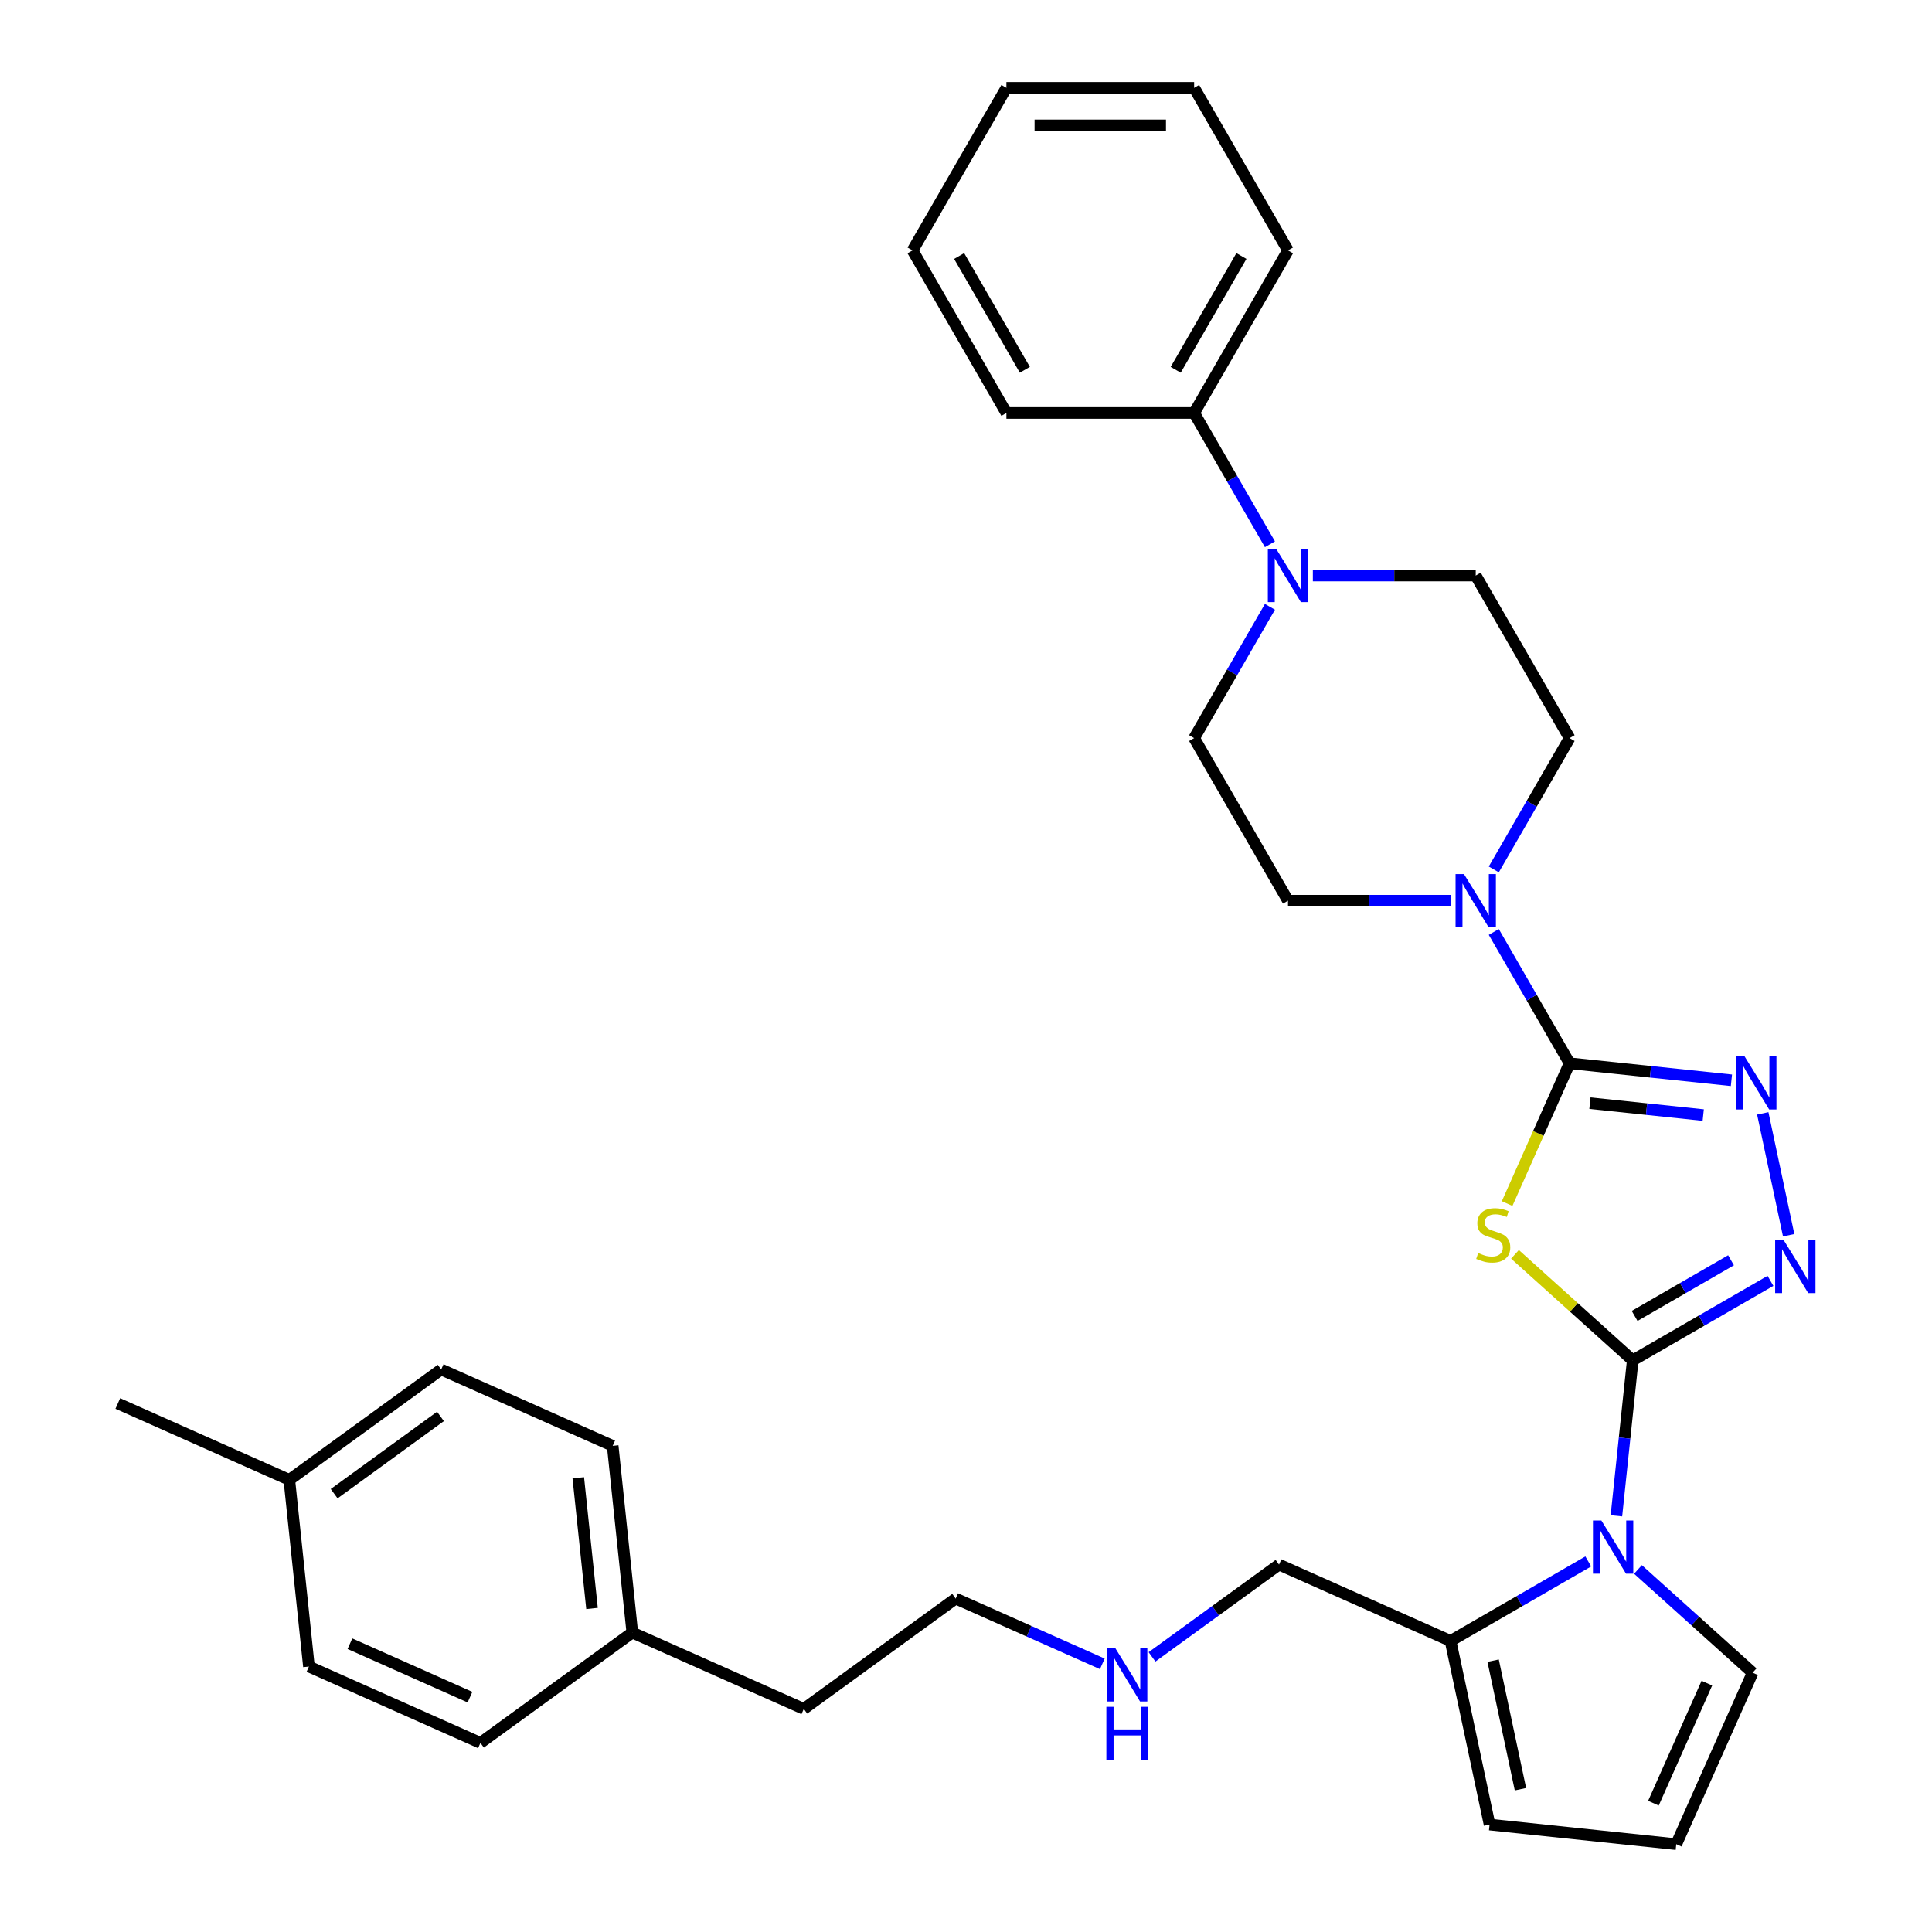 <?xml version='1.0' encoding='iso-8859-1'?>
<svg version='1.1' baseProfile='full'
              xmlns='http://www.w3.org/2000/svg'
                      xmlns:rdkit='http://www.rdkit.org/xml'
                      xmlns:xlink='http://www.w3.org/1999/xlink'
                  xml:space='preserve'
width='1000px' height='1000px' viewBox='0 0 1000 1000'>
<!-- END OF HEADER -->
<rect style='opacity:1.0;fill:#FFFFFF;stroke:none' width='1000' height='1000' x='0' y='0'> </rect>
<path class='bond-0' d='M 845.103,704.129 L 814.625,676.686' style='fill:none;fill-rule:evenodd;stroke:#000000;stroke-width:6px;stroke-linecap:butt;stroke-linejoin:miter;stroke-opacity:1' />
<path class='bond-0' d='M 814.625,676.686 L 784.147,649.243' style='fill:none;fill-rule:evenodd;stroke:#CCCC00;stroke-width:6px;stroke-linecap:butt;stroke-linejoin:miter;stroke-opacity:1' />
<path class='bond-2' d='M 845.103,704.129 L 880.745,683.551' style='fill:none;fill-rule:evenodd;stroke:#000000;stroke-width:6px;stroke-linecap:butt;stroke-linejoin:miter;stroke-opacity:1' />
<path class='bond-2' d='M 880.745,683.551 L 916.387,662.973' style='fill:none;fill-rule:evenodd;stroke:#0000FF;stroke-width:6px;stroke-linecap:butt;stroke-linejoin:miter;stroke-opacity:1' />
<path class='bond-2' d='M 846.079,681.125 L 871.029,666.721' style='fill:none;fill-rule:evenodd;stroke:#000000;stroke-width:6px;stroke-linecap:butt;stroke-linejoin:miter;stroke-opacity:1' />
<path class='bond-2' d='M 871.029,666.721 L 895.978,652.317' style='fill:none;fill-rule:evenodd;stroke:#0000FF;stroke-width:6px;stroke-linecap:butt;stroke-linejoin:miter;stroke-opacity:1' />
<path class='bond-3' d='M 845.103,704.129 L 840.876,744.352' style='fill:none;fill-rule:evenodd;stroke:#000000;stroke-width:6px;stroke-linecap:butt;stroke-linejoin:miter;stroke-opacity:1' />
<path class='bond-3' d='M 840.876,744.352 L 836.648,784.575' style='fill:none;fill-rule:evenodd;stroke:#0000FF;stroke-width:6px;stroke-linecap:butt;stroke-linejoin:miter;stroke-opacity:1' />
<path class='bond-1' d='M 780.085,622.963 L 796.25,586.654' style='fill:none;fill-rule:evenodd;stroke:#CCCC00;stroke-width:6px;stroke-linecap:butt;stroke-linejoin:miter;stroke-opacity:1' />
<path class='bond-1' d='M 796.25,586.654 L 812.416,550.346' style='fill:none;fill-rule:evenodd;stroke:#000000;stroke-width:6px;stroke-linecap:butt;stroke-linejoin:miter;stroke-opacity:1' />
<path class='bond-5' d='M 812.416,550.346 L 792.797,516.365' style='fill:none;fill-rule:evenodd;stroke:#000000;stroke-width:6px;stroke-linecap:butt;stroke-linejoin:miter;stroke-opacity:1' />
<path class='bond-5' d='M 792.797,516.365 L 773.179,482.385' style='fill:none;fill-rule:evenodd;stroke:#0000FF;stroke-width:6px;stroke-linecap:butt;stroke-linejoin:miter;stroke-opacity:1' />
<path class='bond-32' d='M 812.416,550.346 L 854.3,554.748' style='fill:none;fill-rule:evenodd;stroke:#000000;stroke-width:6px;stroke-linecap:butt;stroke-linejoin:miter;stroke-opacity:1' />
<path class='bond-32' d='M 854.3,554.748 L 896.185,559.15' style='fill:none;fill-rule:evenodd;stroke:#0000FF;stroke-width:6px;stroke-linecap:butt;stroke-linejoin:miter;stroke-opacity:1' />
<path class='bond-32' d='M 822.95,570.993 L 852.269,574.075' style='fill:none;fill-rule:evenodd;stroke:#000000;stroke-width:6px;stroke-linecap:butt;stroke-linejoin:miter;stroke-opacity:1' />
<path class='bond-32' d='M 852.269,574.075 L 881.588,577.156' style='fill:none;fill-rule:evenodd;stroke:#0000FF;stroke-width:6px;stroke-linecap:butt;stroke-linejoin:miter;stroke-opacity:1' />
<path class='bond-4' d='M 925.811,639.357 L 912.403,576.277' style='fill:none;fill-rule:evenodd;stroke:#0000FF;stroke-width:6px;stroke-linecap:butt;stroke-linejoin:miter;stroke-opacity:1' />
<path class='bond-7' d='M 822.082,808.19 L 786.44,828.768' style='fill:none;fill-rule:evenodd;stroke:#0000FF;stroke-width:6px;stroke-linecap:butt;stroke-linejoin:miter;stroke-opacity:1' />
<path class='bond-7' d='M 786.44,828.768 L 750.798,849.346' style='fill:none;fill-rule:evenodd;stroke:#000000;stroke-width:6px;stroke-linecap:butt;stroke-linejoin:miter;stroke-opacity:1' />
<path class='bond-8' d='M 847.812,812.346 L 877.483,839.063' style='fill:none;fill-rule:evenodd;stroke:#0000FF;stroke-width:6px;stroke-linecap:butt;stroke-linejoin:miter;stroke-opacity:1' />
<path class='bond-8' d='M 877.483,839.063 L 907.155,865.78' style='fill:none;fill-rule:evenodd;stroke:#000000;stroke-width:6px;stroke-linecap:butt;stroke-linejoin:miter;stroke-opacity:1' />
<path class='bond-11' d='M 773.179,450.009 L 792.797,416.029' style='fill:none;fill-rule:evenodd;stroke:#0000FF;stroke-width:6px;stroke-linecap:butt;stroke-linejoin:miter;stroke-opacity:1' />
<path class='bond-11' d='M 792.797,416.029 L 812.416,382.049' style='fill:none;fill-rule:evenodd;stroke:#000000;stroke-width:6px;stroke-linecap:butt;stroke-linejoin:miter;stroke-opacity:1' />
<path class='bond-12' d='M 750.968,466.197 L 708.817,466.197' style='fill:none;fill-rule:evenodd;stroke:#0000FF;stroke-width:6px;stroke-linecap:butt;stroke-linejoin:miter;stroke-opacity:1' />
<path class='bond-12' d='M 708.817,466.197 L 666.666,466.197' style='fill:none;fill-rule:evenodd;stroke:#000000;stroke-width:6px;stroke-linecap:butt;stroke-linejoin:miter;stroke-opacity:1' />
<path class='bond-6' d='M 657.32,314.088 L 637.702,348.068' style='fill:none;fill-rule:evenodd;stroke:#0000FF;stroke-width:6px;stroke-linecap:butt;stroke-linejoin:miter;stroke-opacity:1' />
<path class='bond-6' d='M 637.702,348.068 L 618.083,382.049' style='fill:none;fill-rule:evenodd;stroke:#000000;stroke-width:6px;stroke-linecap:butt;stroke-linejoin:miter;stroke-opacity:1' />
<path class='bond-15' d='M 657.32,281.712 L 637.702,247.732' style='fill:none;fill-rule:evenodd;stroke:#0000FF;stroke-width:6px;stroke-linecap:butt;stroke-linejoin:miter;stroke-opacity:1' />
<path class='bond-15' d='M 637.702,247.732 L 618.083,213.752' style='fill:none;fill-rule:evenodd;stroke:#000000;stroke-width:6px;stroke-linecap:butt;stroke-linejoin:miter;stroke-opacity:1' />
<path class='bond-34' d='M 679.531,297.9 L 721.682,297.9' style='fill:none;fill-rule:evenodd;stroke:#0000FF;stroke-width:6px;stroke-linecap:butt;stroke-linejoin:miter;stroke-opacity:1' />
<path class='bond-34' d='M 721.682,297.9 L 763.833,297.9' style='fill:none;fill-rule:evenodd;stroke:#000000;stroke-width:6px;stroke-linecap:butt;stroke-linejoin:miter;stroke-opacity:1' />
<path class='bond-10' d='M 750.798,849.346 L 771,944.389' style='fill:none;fill-rule:evenodd;stroke:#000000;stroke-width:6px;stroke-linecap:butt;stroke-linejoin:miter;stroke-opacity:1' />
<path class='bond-10' d='M 772.837,859.562 L 786.979,926.092' style='fill:none;fill-rule:evenodd;stroke:#000000;stroke-width:6px;stroke-linecap:butt;stroke-linejoin:miter;stroke-opacity:1' />
<path class='bond-19' d='M 750.798,849.346 L 662.032,809.825' style='fill:none;fill-rule:evenodd;stroke:#000000;stroke-width:6px;stroke-linecap:butt;stroke-linejoin:miter;stroke-opacity:1' />
<path class='bond-9' d='M 907.155,865.78 L 867.634,954.545' style='fill:none;fill-rule:evenodd;stroke:#000000;stroke-width:6px;stroke-linecap:butt;stroke-linejoin:miter;stroke-opacity:1' />
<path class='bond-9' d='M 883.474,871.19 L 855.809,933.326' style='fill:none;fill-rule:evenodd;stroke:#000000;stroke-width:6px;stroke-linecap:butt;stroke-linejoin:miter;stroke-opacity:1' />
<path class='bond-33' d='M 867.634,954.545 L 771,944.389' style='fill:none;fill-rule:evenodd;stroke:#000000;stroke-width:6px;stroke-linecap:butt;stroke-linejoin:miter;stroke-opacity:1' />
<path class='bond-13' d='M 812.416,382.049 L 763.833,297.9' style='fill:none;fill-rule:evenodd;stroke:#000000;stroke-width:6px;stroke-linecap:butt;stroke-linejoin:miter;stroke-opacity:1' />
<path class='bond-14' d='M 666.666,466.197 L 618.083,382.049' style='fill:none;fill-rule:evenodd;stroke:#000000;stroke-width:6px;stroke-linecap:butt;stroke-linejoin:miter;stroke-opacity:1' />
<path class='bond-24' d='M 618.083,213.752 L 666.666,129.603' style='fill:none;fill-rule:evenodd;stroke:#000000;stroke-width:6px;stroke-linecap:butt;stroke-linejoin:miter;stroke-opacity:1' />
<path class='bond-24' d='M 608.541,191.413 L 642.549,132.509' style='fill:none;fill-rule:evenodd;stroke:#000000;stroke-width:6px;stroke-linecap:butt;stroke-linejoin:miter;stroke-opacity:1' />
<path class='bond-25' d='M 618.083,213.752 L 520.917,213.752' style='fill:none;fill-rule:evenodd;stroke:#000000;stroke-width:6px;stroke-linecap:butt;stroke-linejoin:miter;stroke-opacity:1' />
<path class='bond-16' d='M 596.288,857.591 L 629.16,833.708' style='fill:none;fill-rule:evenodd;stroke:#0000FF;stroke-width:6px;stroke-linecap:butt;stroke-linejoin:miter;stroke-opacity:1' />
<path class='bond-16' d='M 629.16,833.708 L 662.032,809.825' style='fill:none;fill-rule:evenodd;stroke:#000000;stroke-width:6px;stroke-linecap:butt;stroke-linejoin:miter;stroke-opacity:1' />
<path class='bond-26' d='M 570.558,861.21 L 532.608,844.313' style='fill:none;fill-rule:evenodd;stroke:#0000FF;stroke-width:6px;stroke-linecap:butt;stroke-linejoin:miter;stroke-opacity:1' />
<path class='bond-26' d='M 532.608,844.313 L 494.657,827.416' style='fill:none;fill-rule:evenodd;stroke:#000000;stroke-width:6px;stroke-linecap:butt;stroke-linejoin:miter;stroke-opacity:1' />
<path class='bond-17' d='M 149.75,765.966 L 228.36,708.853' style='fill:none;fill-rule:evenodd;stroke:#000000;stroke-width:6px;stroke-linecap:butt;stroke-linejoin:miter;stroke-opacity:1' />
<path class='bond-17' d='M 172.964,773.121 L 227.991,733.142' style='fill:none;fill-rule:evenodd;stroke:#000000;stroke-width:6px;stroke-linecap:butt;stroke-linejoin:miter;stroke-opacity:1' />
<path class='bond-28' d='M 149.75,765.966 L 60.984,726.445' style='fill:none;fill-rule:evenodd;stroke:#000000;stroke-width:6px;stroke-linecap:butt;stroke-linejoin:miter;stroke-opacity:1' />
<path class='bond-35' d='M 149.75,765.966 L 159.907,862.6' style='fill:none;fill-rule:evenodd;stroke:#000000;stroke-width:6px;stroke-linecap:butt;stroke-linejoin:miter;stroke-opacity:1' />
<path class='bond-18' d='M 327.282,845.008 L 416.048,884.529' style='fill:none;fill-rule:evenodd;stroke:#000000;stroke-width:6px;stroke-linecap:butt;stroke-linejoin:miter;stroke-opacity:1' />
<path class='bond-22' d='M 327.282,845.008 L 248.673,902.121' style='fill:none;fill-rule:evenodd;stroke:#000000;stroke-width:6px;stroke-linecap:butt;stroke-linejoin:miter;stroke-opacity:1' />
<path class='bond-23' d='M 327.282,845.008 L 317.125,748.374' style='fill:none;fill-rule:evenodd;stroke:#000000;stroke-width:6px;stroke-linecap:butt;stroke-linejoin:miter;stroke-opacity:1' />
<path class='bond-23' d='M 306.432,832.545 L 299.322,764.901' style='fill:none;fill-rule:evenodd;stroke:#000000;stroke-width:6px;stroke-linecap:butt;stroke-linejoin:miter;stroke-opacity:1' />
<path class='bond-20' d='M 159.907,862.6 L 248.673,902.121' style='fill:none;fill-rule:evenodd;stroke:#000000;stroke-width:6px;stroke-linecap:butt;stroke-linejoin:miter;stroke-opacity:1' />
<path class='bond-20' d='M 181.126,850.775 L 243.262,878.44' style='fill:none;fill-rule:evenodd;stroke:#000000;stroke-width:6px;stroke-linecap:butt;stroke-linejoin:miter;stroke-opacity:1' />
<path class='bond-21' d='M 228.36,708.853 L 317.125,748.374' style='fill:none;fill-rule:evenodd;stroke:#000000;stroke-width:6px;stroke-linecap:butt;stroke-linejoin:miter;stroke-opacity:1' />
<path class='bond-30' d='M 666.666,129.603 L 618.083,45.455' style='fill:none;fill-rule:evenodd;stroke:#000000;stroke-width:6px;stroke-linecap:butt;stroke-linejoin:miter;stroke-opacity:1' />
<path class='bond-29' d='M 520.917,213.752 L 472.334,129.603' style='fill:none;fill-rule:evenodd;stroke:#000000;stroke-width:6px;stroke-linecap:butt;stroke-linejoin:miter;stroke-opacity:1' />
<path class='bond-29' d='M 530.459,191.413 L 496.451,132.509' style='fill:none;fill-rule:evenodd;stroke:#000000;stroke-width:6px;stroke-linecap:butt;stroke-linejoin:miter;stroke-opacity:1' />
<path class='bond-27' d='M 494.657,827.416 L 416.048,884.529' style='fill:none;fill-rule:evenodd;stroke:#000000;stroke-width:6px;stroke-linecap:butt;stroke-linejoin:miter;stroke-opacity:1' />
<path class='bond-31' d='M 472.334,129.603 L 520.917,45.455' style='fill:none;fill-rule:evenodd;stroke:#000000;stroke-width:6px;stroke-linecap:butt;stroke-linejoin:miter;stroke-opacity:1' />
<path class='bond-36' d='M 618.083,45.455 L 520.917,45.455' style='fill:none;fill-rule:evenodd;stroke:#000000;stroke-width:6px;stroke-linecap:butt;stroke-linejoin:miter;stroke-opacity:1' />
<path class='bond-36' d='M 603.508,64.888 L 535.492,64.888' style='fill:none;fill-rule:evenodd;stroke:#000000;stroke-width:6px;stroke-linecap:butt;stroke-linejoin:miter;stroke-opacity:1' />
<path  class='atom-1' d='M 765.121 648.556
Q 765.432 648.673, 766.715 649.217
Q 767.998 649.761, 769.397 650.111
Q 770.835 650.422, 772.234 650.422
Q 774.838 650.422, 776.354 649.178
Q 777.87 647.895, 777.87 645.68
Q 777.87 644.164, 777.092 643.231
Q 776.354 642.299, 775.188 641.793
Q 774.022 641.288, 772.078 640.705
Q 769.63 639.967, 768.153 639.267
Q 766.715 638.567, 765.666 637.091
Q 764.655 635.614, 764.655 633.126
Q 764.655 629.667, 766.987 627.529
Q 769.358 625.392, 774.022 625.392
Q 777.209 625.392, 780.823 626.907
L 779.93 629.9
Q 776.626 628.54, 774.138 628.54
Q 771.457 628.54, 769.98 629.667
Q 768.503 630.755, 768.542 632.66
Q 768.542 634.137, 769.28 635.031
Q 770.057 635.925, 771.146 636.43
Q 772.273 636.935, 774.138 637.518
Q 776.626 638.295, 778.103 639.073
Q 779.58 639.85, 780.629 641.444
Q 781.717 642.998, 781.717 645.68
Q 781.717 649.489, 779.152 651.549
Q 776.626 653.57, 772.389 653.57
Q 769.941 653.57, 768.075 653.026
Q 766.249 652.521, 764.072 651.627
L 765.121 648.556
' fill='#CCCC00'/>
<path  class='atom-3' d='M 923.169 641.787
L 932.186 656.362
Q 933.08 657.8, 934.518 660.404
Q 935.956 663.008, 936.034 663.163
L 936.034 641.787
L 939.688 641.787
L 939.688 669.304
L 935.917 669.304
L 926.24 653.369
Q 925.113 651.503, 923.908 649.366
Q 922.742 647.228, 922.392 646.567
L 922.392 669.304
L 918.816 669.304
L 918.816 641.787
L 923.169 641.787
' fill='#0000FF'/>
<path  class='atom-4' d='M 828.864 787.004
L 837.881 801.579
Q 838.775 803.017, 840.213 805.621
Q 841.651 808.225, 841.729 808.38
L 841.729 787.004
L 845.382 787.004
L 845.382 814.521
L 841.612 814.521
L 831.935 798.586
Q 830.807 796.72, 829.603 794.583
Q 828.437 792.445, 828.087 791.784
L 828.087 814.521
L 824.511 814.521
L 824.511 787.004
L 828.864 787.004
' fill='#0000FF'/>
<path  class='atom-5' d='M 902.967 546.744
L 911.984 561.319
Q 912.878 562.757, 914.316 565.361
Q 915.754 567.965, 915.832 568.12
L 915.832 546.744
L 919.486 546.744
L 919.486 574.261
L 915.715 574.261
L 906.038 558.326
Q 904.911 556.46, 903.706 554.323
Q 902.54 552.185, 902.19 551.524
L 902.19 574.261
L 898.614 574.261
L 898.614 546.744
L 902.967 546.744
' fill='#0000FF'/>
<path  class='atom-6' d='M 757.75 452.438
L 766.767 467.013
Q 767.661 468.451, 769.099 471.055
Q 770.537 473.66, 770.615 473.815
L 770.615 452.438
L 774.268 452.438
L 774.268 479.956
L 770.498 479.956
L 760.82 464.021
Q 759.693 462.155, 758.488 460.017
Q 757.322 457.88, 756.973 457.219
L 756.973 479.956
L 753.397 479.956
L 753.397 452.438
L 757.75 452.438
' fill='#0000FF'/>
<path  class='atom-7' d='M 660.584 284.141
L 669.601 298.716
Q 670.495 300.154, 671.933 302.758
Q 673.371 305.362, 673.448 305.518
L 673.448 284.141
L 677.102 284.141
L 677.102 311.659
L 673.332 311.659
L 663.654 295.724
Q 662.527 293.858, 661.322 291.72
Q 660.156 289.583, 659.806 288.922
L 659.806 311.659
L 656.231 311.659
L 656.231 284.141
L 660.584 284.141
' fill='#0000FF'/>
<path  class='atom-17' d='M 577.34 853.179
L 586.358 867.754
Q 587.251 869.192, 588.689 871.796
Q 590.128 874.4, 590.205 874.555
L 590.205 853.179
L 593.859 853.179
L 593.859 880.696
L 590.089 880.696
L 580.411 864.761
Q 579.284 862.895, 578.079 860.758
Q 576.913 858.62, 576.563 857.959
L 576.563 880.696
L 572.987 880.696
L 572.987 853.179
L 577.34 853.179
' fill='#0000FF'/>
<path  class='atom-17' d='M 572.657 883.448
L 576.388 883.448
L 576.388 895.147
L 590.458 895.147
L 590.458 883.448
L 594.189 883.448
L 594.189 910.966
L 590.458 910.966
L 590.458 898.256
L 576.388 898.256
L 576.388 910.966
L 572.657 910.966
L 572.657 883.448
' fill='#0000FF'/>
</svg>
